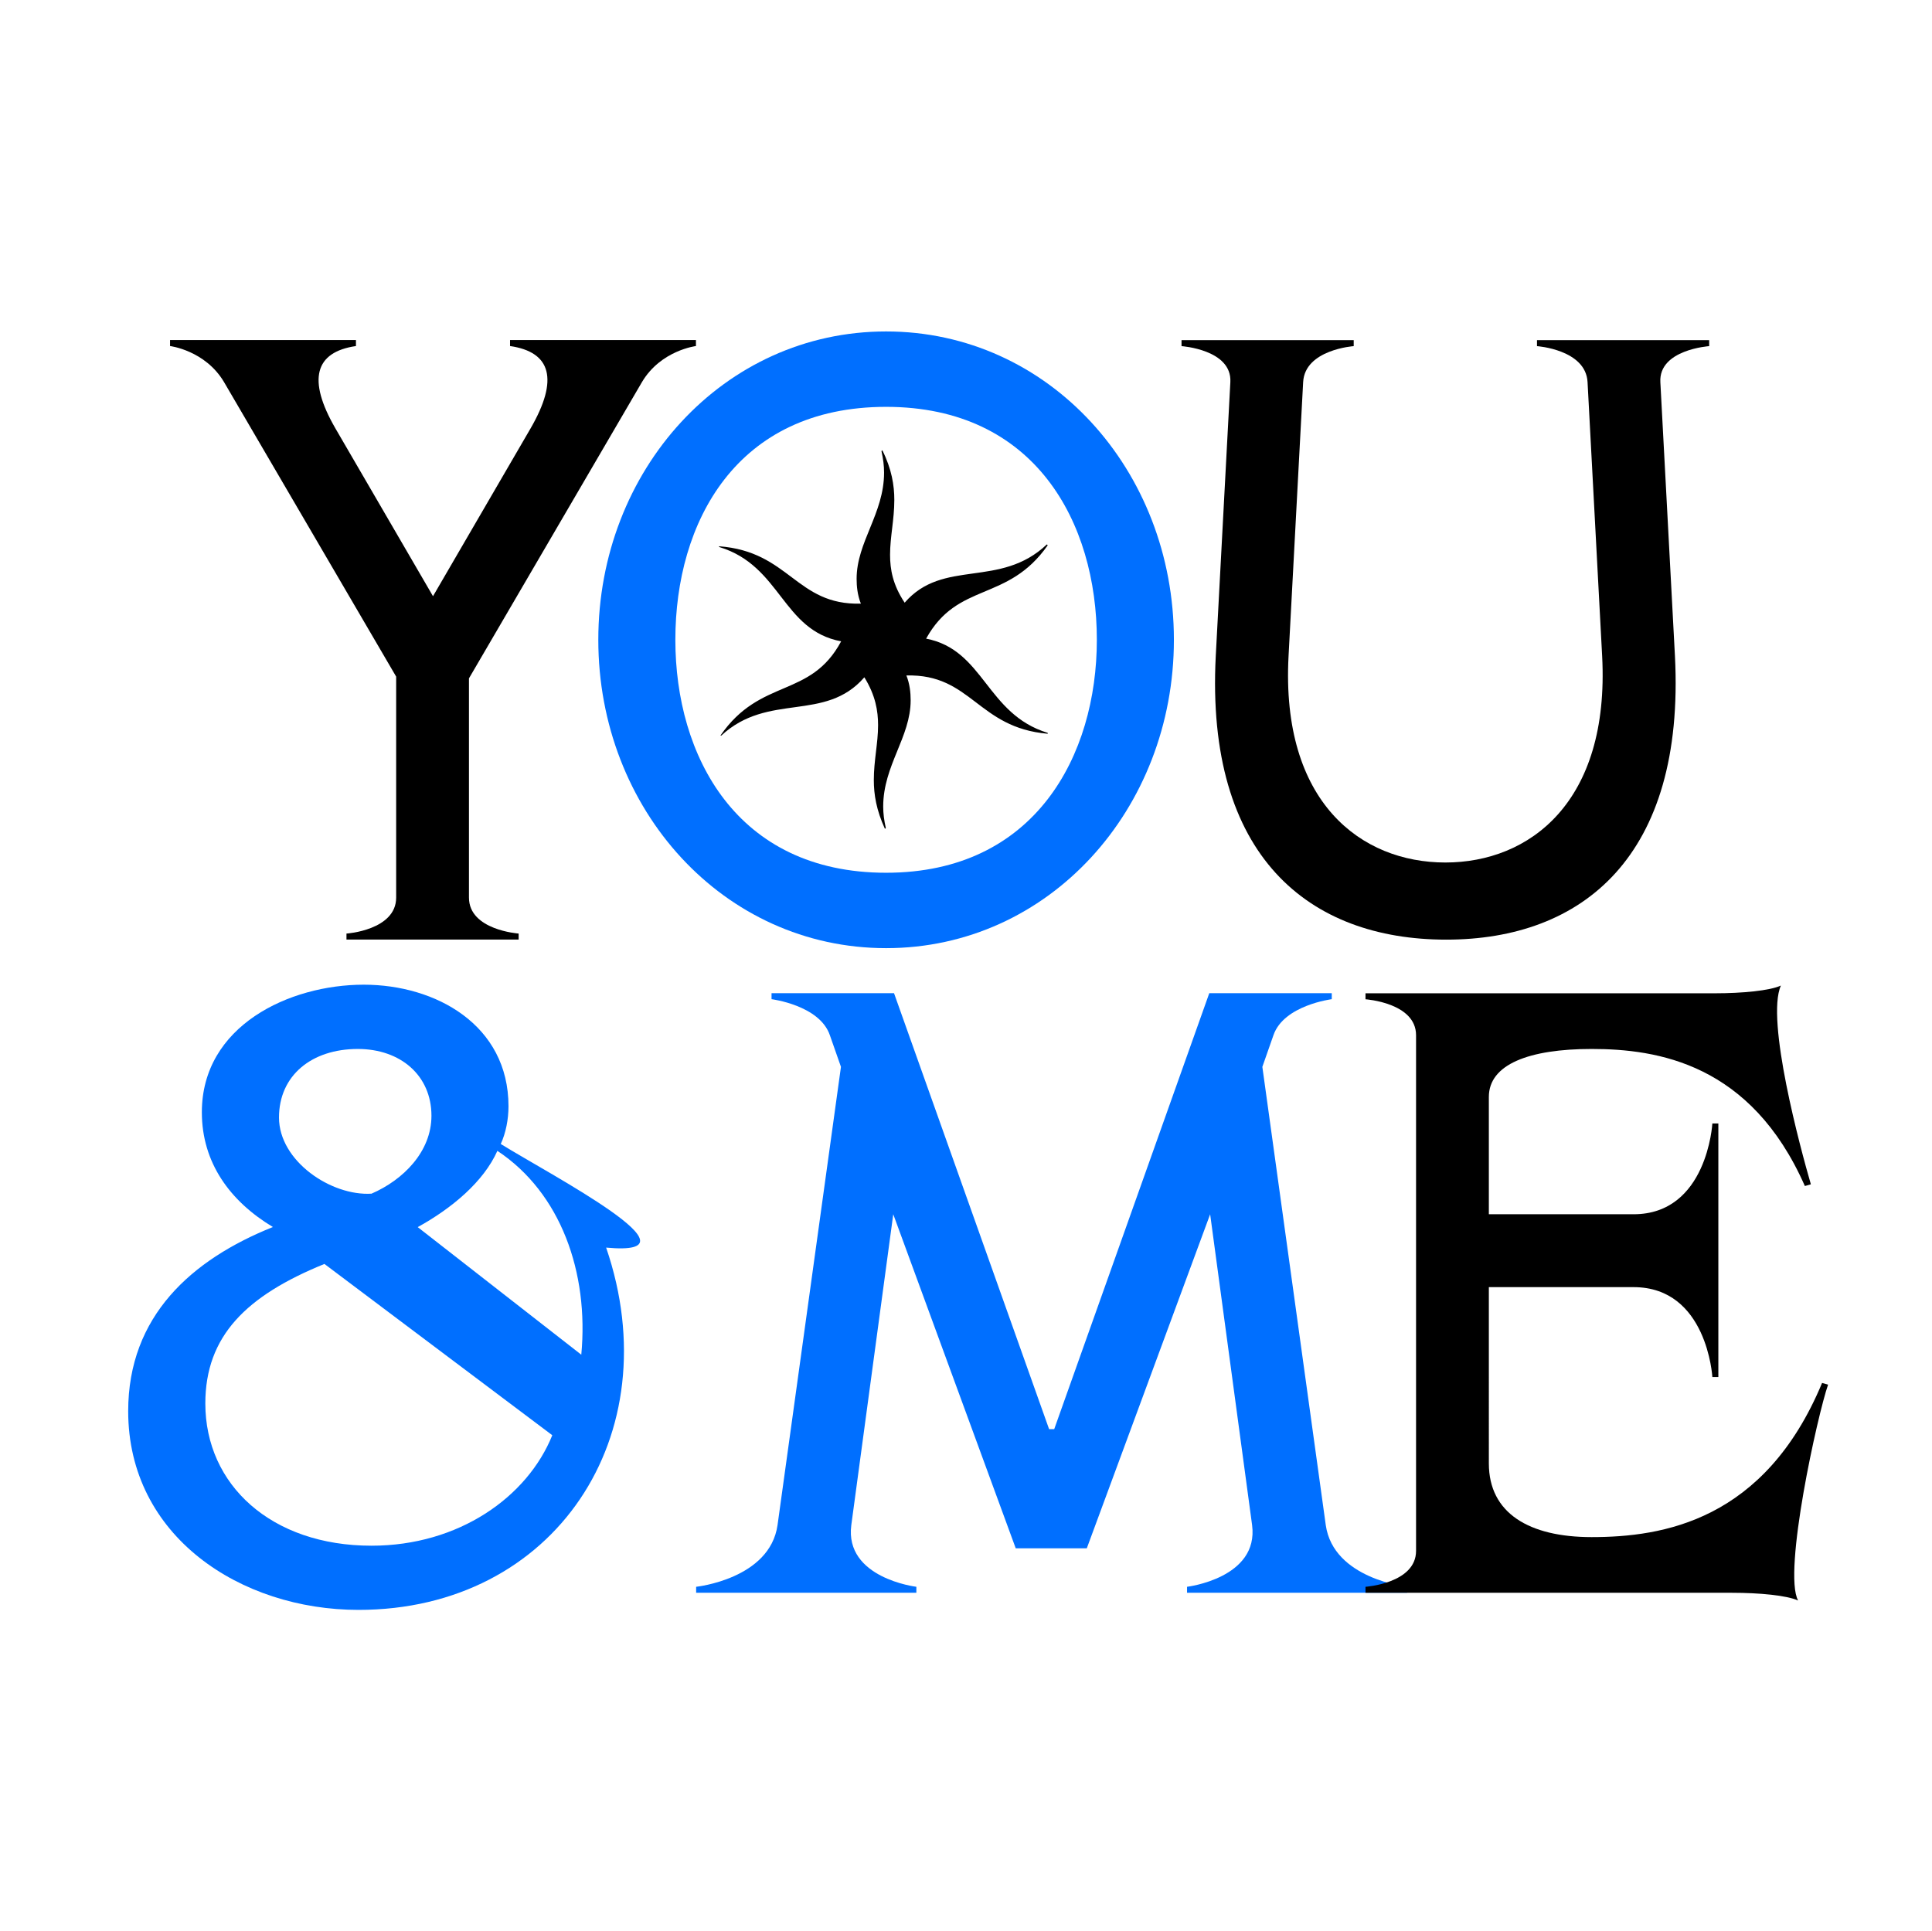 <?xml version="1.0" encoding="utf-8"?>
<!-- Generator: $$$/GeneralStr/196=Adobe Illustrator 27.6.0, SVG Export Plug-In . SVG Version: 6.00 Build 0)  -->
<svg version="1.1" id="Calque_1" xmlns="http://www.w3.org/2000/svg" xmlns:xlink="http://www.w3.org/1999/xlink" x="0px" y="0px"
	 viewBox="0 0 1998.5 1998.1" style="enable-background:new 0 0 1998.5 1998.1;" xml:space="preserve">
<rect x="0" y="0" width="1998.5" height="1998.1" fill="#333333" stroke="none"/>
<style type="text/css">
	.st0{clip-path:url(#SVGID_00000131330114526509497690000015838074034235345569_);fill:#FFFFFF;}
	.st1{fill:#006FFF;}
</style>
<g>
	<g>
		<defs>
			<rect id="SVGID_1_" x="-1.4" width="1999.9" height="1999.8"/>
		</defs>
		<clipPath id="SVGID_00000152257272602940067460000017730520002612873128_">
			<use xlink:href="#SVGID_1_"  style="overflow:visible;"/>
		</clipPath>
		<polygon style="clip-path:url(#SVGID_00000152257272602940067460000017730520002612873128_);fill:#FFFFFF;" points="-1.5,-0.2 
			-1.5,1999.8 1998.5,1999.8 1998.5,-0.2 -1.5,-0.2 		"/>
	</g>
	<g>
		<path d="M409.8,928.6V700L231.7,395.2c-19.5-32.8-55.8-37.2-55.8-37.2v-6.2h192.3v6.2c-42.5,6.2-50.5,34.6-21.3,85.1l101,173.7
			l101-173.7c29.2-50.5,21.3-78.9-21.3-85.1v-6.2h192.3v6.2c0,0-36.3,4.4-55.8,37.2l-179,306.6v226.8c0,33.7,51.4,37.2,51.4,37.2
			v6.2H358.4v-6.2C358.4,965.9,409.8,962.3,409.8,928.6z"/>
	</g>
	<g>
		<path class="st1" d="M618.9,661.9c0-175.4,129.4-319,297.7-319s297.7,143.5,297.7,319c0,175.4-129.4,319-297.7,319
			S618.9,837.4,618.9,661.9z M916.6,902.9c154.2,0,218-121.4,218-241c0-121.4-63.8-241-218-241c-155.1,0-218,119.6-218,241
			C698.6,781.6,761.5,902.9,916.6,902.9z"/>
	</g>
	<g>
		<path d="M1257.6,678.8l15.1-283.5c1.8-33.7-50.5-37.2-50.5-37.2v-6.2h178.1v6.2c0,0-50.5,3.5-52.3,37.2l-15.1,283.5
			c-8,151.5,75.3,213.5,162.2,213.5c86.8,0,170.1-62,162.2-213.5l-15.1-283.5c-1.8-33.7-52.3-37.2-52.3-37.2v-6.2H1768v6.2
			c0,0-52.3,3.5-50.5,37.2l15.1,283.5c10.6,207.3-95.7,293.3-236.6,293.3C1354.2,972.1,1246.9,886.1,1257.6,678.8z"/>
	</g>
	<g>
		<path class="st1" d="M132.6,1459.9c0-98.4,65.6-156.8,149.7-190.5c-44.3-26.6-73.5-66.5-73.5-118.7c0-89.5,90.4-132,167.5-132
			c74.4,0,149.7,41.6,149.7,125.8c0,13.3-2.7,27.5-8,39c51.4,31.9,215.3,117,109,107.2c66.5,194.1-53.2,374.8-256.1,374.8
			C248.7,1665.5,132.6,1589.3,132.6,1459.9z M384.3,1599.1c90.4,0,161.3-50.5,187-114.3l-235.7-177.2
			c-80.6,32.8-123.2,74.4-123.2,144.4C212.4,1536.1,280.6,1599.1,384.3,1599.1z M384.3,1234.9c32.8-14.2,62-43.4,62-80.6
			c0-41.6-31.9-69.1-76.2-69.1c-47.8,0-81.5,27.5-81.5,70.9C288.6,1201.2,342.6,1237.5,384.3,1234.9z M601.3,1401.5
			c8-85.1-21.3-167.5-86.8-210.9c-14.2,31.9-47,59.4-82.4,78.9L601.3,1401.5z"/>
	</g>
	<g>
		<path class="st1" d="M804.3,1577.8l65.6-474.1l-11.5-32.8c-10.6-31-60.3-37.2-60.3-37.2v-6.2h126.7l160.4,451h5.3l160.4-451h126.7
			v6.2c0,0-49.6,6.2-60.3,37.2l-11.5,32.8l65.6,474.1c8,55.8,84.2,63.8,84.2,63.8v6.2h-227.7v-6.2c0,0,74.4-8.9,67.3-63.8
			l-43.4-321.6l-127.6,345.6h-73.5l-126.7-345.6l-43.4,321.6c-7.1,54.9,67.3,63.8,67.3,63.8v6.2H720.1v-6.2
			C720.1,1641.6,796.3,1633.6,804.3,1577.8z"/>
	</g>
	<g>
		<path d="M1791.7,1647.8h-379.2v-6.2c0,0,52.3-3.5,52.3-37.2V1071c0-33.7-52.3-37.2-52.3-37.2v-6.2H1774c28.4,0,56.7-2.7,68.2-8
			c-15.9,35.4,20.4,169.2,31,205.6l-6.2,1.8c-55.8-126.7-152.4-141.8-220.6-141.8c-64.7,0-106.3,15.9-106.3,49.6v121.4h149.7
			c76.2,0,81.5-93.9,81.5-93.9h6.2v262.3h-6.2c0,0-5.3-93-81.5-93h-149.7V1514c0,51.4,41.6,76.2,106.3,76.2
			c73.5,0,179-16.8,238.4-159.5l6.2,1.8c-10.6,30.1-47,194.1-31,223.3C1848.4,1650.5,1820.1,1647.8,1791.7,1647.8z"/>
	</g>
	<path d="M915.4,857.5l0.9-0.9c-1.8-8-2.7-15.1-2.7-22.2c0-42.5,28.4-71.8,28.4-109.9c0-8-0.9-16.8-4.4-25.7
		c67.3-1.8,73.5,54.1,146.2,60.3v-0.9c-63.8-19.5-65.6-85.9-125.8-97.5c32.8-59.4,84.2-37.2,125.8-96.6l-0.9-0.9
		c-48.7,46.1-107.2,14.2-147.1,60.3c-12.4-18.6-15.1-34.6-15.1-49.6c0-18.6,4.4-36.3,4.4-56.7c0-15.1-2.7-31.9-12.4-51.4l-0.9,0.9
		c1.8,8,2.7,15.1,2.7,22.2c0,42.5-28.4,71.8-28.4,109.9c0,8,0.9,16.8,4.4,25.7c-67.3,1.8-73.5-54.1-147.1-59.4l0.9,0.9
		c63.8,19.5,64.7,86,125.8,97.5c-31.9,59.4-83.3,37.2-124.9,97.5h0.9c48.7-45.2,107.2-13.3,148-60.3c11.5,18.6,14.2,34.6,14.2,49.6
		c0,18.6-4.4,36.3-4.4,56.7C903.9,822,906.5,838,915.4,857.5L915.4,857.5z"/>
</g>
</svg>
